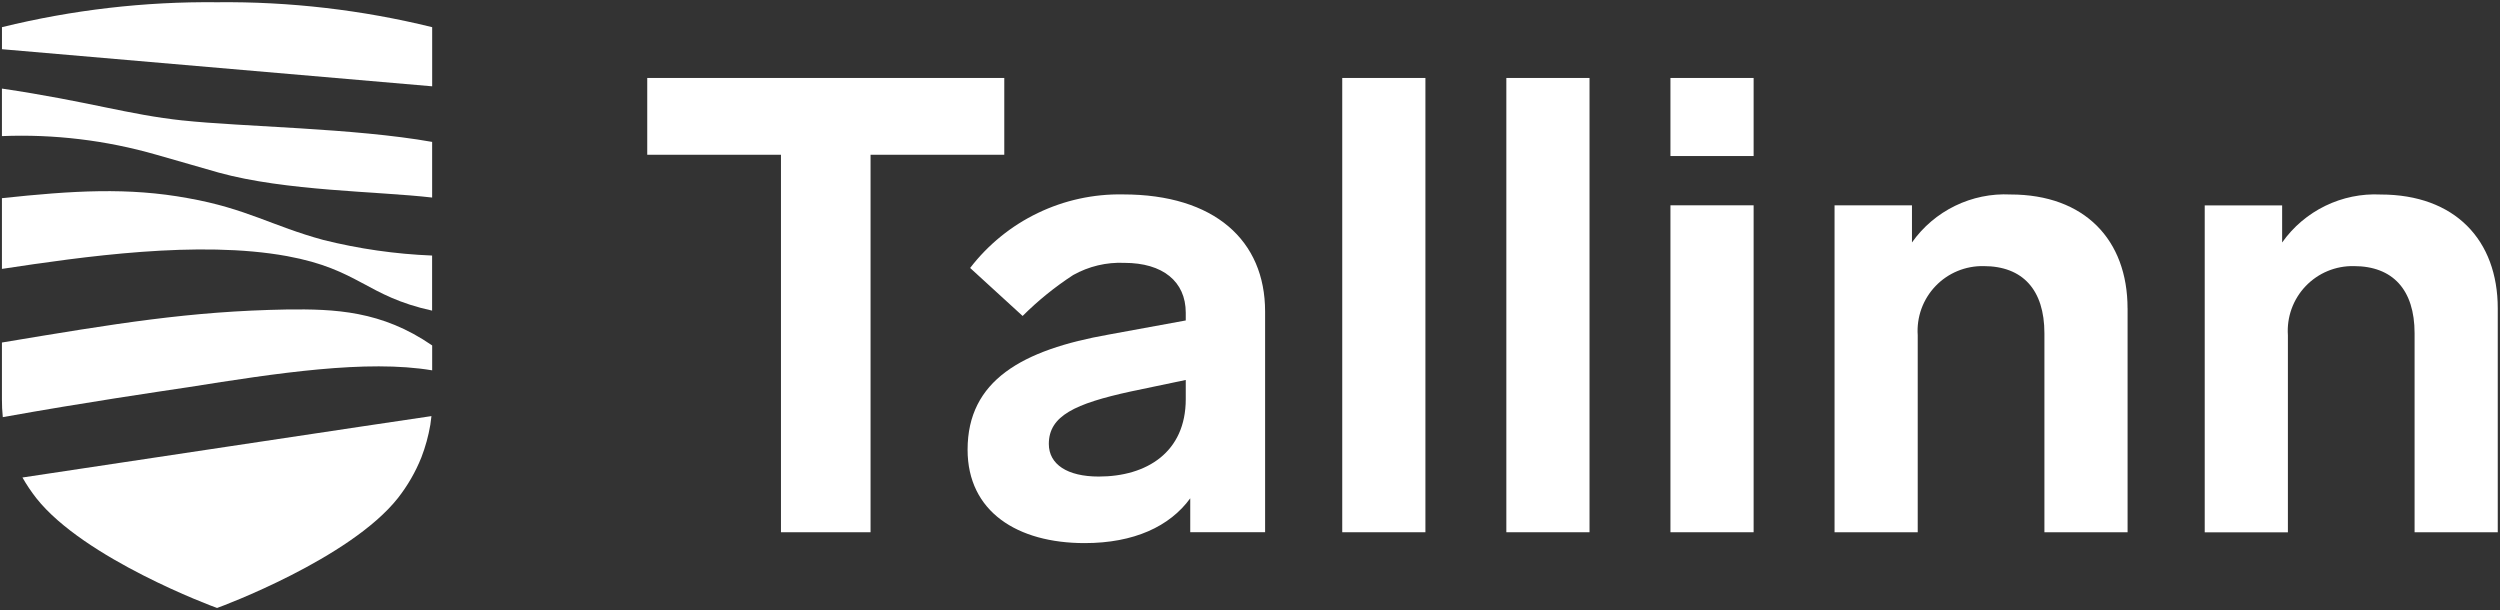 <svg width="725" height="177" viewBox="0 0 725 177" fill="none" xmlns="http://www.w3.org/2000/svg">
<rect x="0" y="0" width="725" height="177" fill="#333333" stroke="none"/>
<path d="M291.24 44.88H252.46V154.35H226.48V44.88H187.7V22.61H291.24V44.88Z" fill="white"/>
<path d="M343.87 115.76V110.19L327.91 113.53C311.77 117.06 304.16 120.58 304.16 128.74C304.16 134.68 309.54 138.2 318.63 138.2C332.55 138.2 343.87 131.15 343.87 115.75V115.76ZM366.88 90.33V154.34H345.17V144.51C339.23 152.67 328.84 157.5 314.55 157.5C295.07 157.5 280.6 148.41 280.6 130.41C280.6 110.37 296.37 101.46 321.6 97.01L343.87 92.93V90.7C343.87 81.61 337.19 76.23 326.06 76.23C320.88 76 315.74 77.23 311.22 79.76C305.94 83.2 301.02 87.18 296.56 91.63L281.34 77.71C286.55 70.93 293.27 65.47 300.98 61.77C308.68 58.06 317.15 56.22 325.69 56.38C352.22 56.38 366.88 69.74 366.88 90.33Z" fill="white"/>
<path d="M413.37 22.61H389.25V154.35H413.37V22.61Z" fill="white"/>
<path d="M460.96 22.61H436.84V154.35H460.96V22.61Z" fill="white"/>
<path d="M508.55 154.35H484.43V59.54H508.55V154.35ZM508.55 45.25H484.43V22.61H508.55V45.25Z" fill="white"/>
<path d="M617 89.41V154.35H592.88V96.65C592.88 84.03 586.57 77.17 575.25 77.17C572.65 77.12 570.06 77.61 567.65 78.61C565.25 79.61 563.07 81.1 561.28 82.99C559.48 84.87 558.1 87.11 557.21 89.56C556.33 92.01 555.96 94.62 556.14 97.21V154.36H532.02V59.55H554.47V70.31C557.68 65.77 561.98 62.12 566.97 59.69C571.97 57.26 577.49 56.12 583.04 56.4C604.56 56.4 616.99 69.57 616.99 89.43L617 89.41Z" fill="white"/>
<path d="M724.35 89.41V154.35H700.23V96.65C700.23 84.03 693.92 77.17 682.6 77.17C680 77.12 677.41 77.61 675 78.61C672.6 79.61 670.43 81.1 668.63 82.99C666.83 84.87 665.45 87.11 664.56 89.56C663.68 92.01 663.31 94.62 663.49 97.22V154.37H639.37V59.56H661.82V70.32C665.03 65.78 669.33 62.13 674.32 59.7C679.32 57.27 684.84 56.13 690.39 56.41C711.91 56.41 724.35 69.58 724.35 89.44V89.41Z" fill="white"/>
<path d="M93.71 69.57C78.91 65.54 71.52 60.49 54.53 57.47C37.21 54.28 21.07 55.28 0.56 57.47V77.98C23.93 74.45 57.56 69.58 83.28 74.28C104.3 78.15 106.15 85.88 125.31 90.08V74.11C114.65 73.68 104.05 72.16 93.7 69.57H93.71Z" fill="white"/>
<path d="M125.32 100.17C110.69 90.08 97.07 89.58 83.12 89.75C55.04 90.25 33.86 93.78 0.56 99.33V115.73C0.55 117.48 0.63 119.23 0.81 120.97C25.08 116.62 45.82 113.61 54.71 112.27C80.1 108.24 106.33 104.2 125.33 107.4V100.17H125.32Z" fill="white"/>
<path d="M6.51 138.48C7.7 140.57 9.05 142.57 10.53 144.47C24.39 162.01 61.64 175.88 62.95 176.31C64.25 175.88 101.5 162.01 115.37 144.47C118.2 140.87 120.51 136.88 122.21 132.62C123.38 129.57 124.25 126.41 124.8 123.18C124.94 122.29 125.04 121.45 125.12 120.67C121.48 121.15 9.59 138.02 6.52 138.47L6.51 138.48Z" fill="white"/>
<path d="M53.02 34.94C37.21 33.26 25.61 29.39 0.56 25.69V39.47C15.66 38.86 30.76 40.68 45.28 44.85C50.16 46.19 59.74 49.05 63.44 50.06C82.94 55.44 109.34 55.44 125.32 57.29V41.15C102.62 37.12 70.17 36.78 53.02 34.93V34.94Z" fill="white"/>
<path d="M62.95 0.65C41.94 0.43 20.98 2.86 0.57 7.88V14.27L125.33 25.03V7.88C104.92 2.86 83.97 0.43 62.95 0.65Z" fill="white"/>
</svg>
